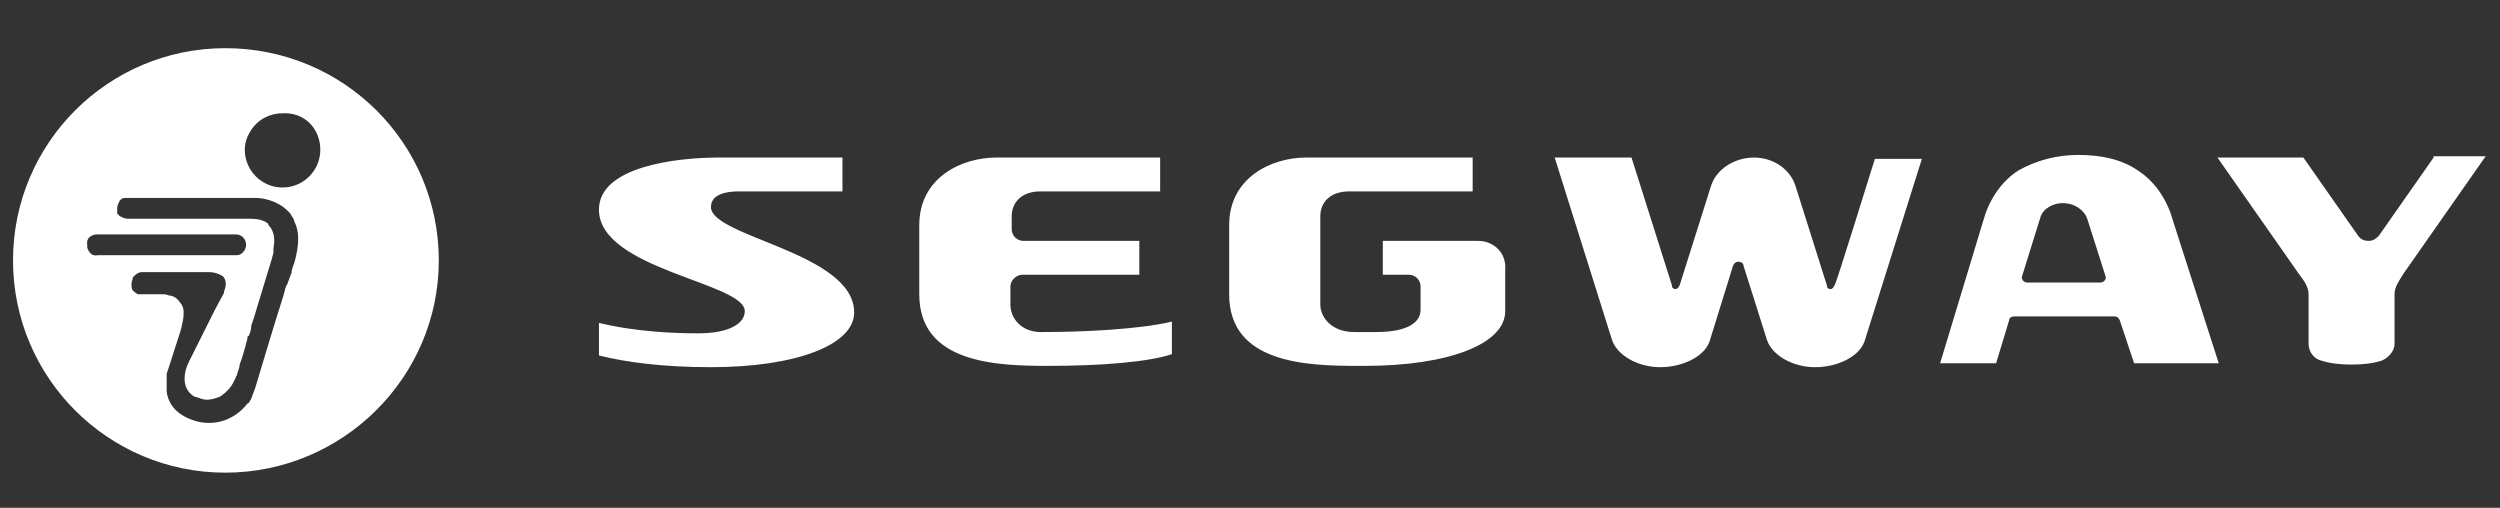 <?xml version="1.0" encoding="utf-8"?>
<!-- Generator: Adobe Illustrator 21.0.0, SVG Export Plug-In . SVG Version: 6.00 Build 0)  -->
<svg version="1.1" id="图层_1" xmlns="http://www.w3.org/2000/svg" xmlns:xlink="http://www.w3.org/1999/xlink" x="0px" y="0px"
	 viewBox="0 0 192 39" style="enable-background:new 0 0 192 39;" xml:space="preserve">
<rect x="0" y="0" width="192" height="39" fill="#333333" stroke="none"/>
<style type="text/css">
	.st0{fill:#FFFFFF;}
</style>
<title>资源 1</title>
<path class="st0" d="M54.6,15.9c0-0.9,1-1.2,2.1-1.2h8v-2.6h-9.5c-3.3,0-9.2,0.7-9.2,4c0,4.6,11.2,5.6,11.2,7.8
	c0,0.9-1.1,1.7-3.6,1.7c-1.7,0-4.7-0.1-7.6-0.8l0,2.5c2,0.5,4.8,0.9,8.6,0.9c6.5,0,11-1.7,11-4.2C65.6,19.4,54.6,18.2,54.6,15.9
	 M113.5,18.5h-7.3v2.6h2c0.5,0,0.9,0.4,0.9,0.9v1.8h0c0,0.9-0.9,1.7-3.4,1.7h-1.7c-1.8,0-2.6-1.2-2.6-2.1v-6.8c0-1,0.7-1.9,2.2-1.9
	h9.5v-2.6h-12.8c-2.6,0-5.9,1.5-5.9,5.2v5.3c0,5.3,5.9,5.5,9.9,5.5l0.5,0c6.5,0,10.8-1.7,10.8-4.2v-3.2
	C115.7,19.5,114.8,18.5,113.5,18.5 M140.9,21.9c-0.1,0.2-0.2,0.3-0.3,0.3c-0.2,0-0.3-0.1-0.3-0.3c0,0-2.4-7.6-2.4-7.6
	c-0.4-1.3-1.7-2.2-3.2-2.2c-1.5,0-2.9,0.9-3.3,2.2c0,0-2.4,7.6-2.4,7.6c-0.1,0.2-0.2,0.3-0.3,0.3c-0.2,0-0.3-0.1-0.3-0.3
	c0,0-3.1-9.8-3.1-9.8h-5.9l4.4,14c0.4,1.2,2,2.1,3.7,2.1c1.7,0,3.4-0.8,3.8-2l1.8-5.8c0.1-0.2,0.2-0.3,0.4-0.3
	c0.2,0,0.4,0.1,0.4,0.3l1.8,5.7c0.4,1.2,2,2.1,3.7,2.1c1.7,0,3.4-0.8,3.8-2l4.4-14H144C144,12.1,141,21.9,140.9,21.9 M164.2,13.1
	c-1.3-0.9-2.9-1.2-4.6-1.2c-1.6,0-3.2,0.4-4.6,1.2c-1.4,0.9-2.3,2.4-2.7,3.9L149,27.9h4.3l1-3.3c0-0.2,0.2-0.3,0.4-0.3h7.7
	c0.2,0,0.3,0.1,0.4,0.3l1.1,3.3h6.5L166.9,17C166.5,15.5,165.6,14,164.2,13.1 M161.3,21.7h-5.6c-0.3,0-0.5-0.3-0.4-0.5l1.4-4.5
	c0.2-0.7,1-1.1,1.7-1.1c1,0,1.7,0.6,1.9,1.2l1.4,4.4C161.8,21.4,161.6,21.7,161.3,21.7 M186.9,12.1l-4.2,6c-0.2,0.2-0.4,0.4-0.8,0.4
	c-0.3,0-0.6-0.1-0.8-0.4l-4.2-6h-6.6l6.3,9h0c0.3,0.4,0.7,0.9,0.7,1.5v3.8c0,0.7,0.5,1.2,1,1.3c0.6,0.2,1.4,0.3,2.3,0.3h0
	c0.9,0,1.7-0.1,2.3-0.3c0.5-0.2,1-0.7,1-1.3v-3.8c0-0.6,0.4-1.1,0.7-1.6l6.3-9H186.9z M77.6,23.4v-1.4c0-0.5,0.5-0.9,0.9-0.9h9v-2.6
	h-8.9c-0.5,0-0.9-0.4-0.9-0.9v-1c0-1,0.7-1.9,2.2-1.9h9.2v-2.6H76.5c-2.6,0-5.9,1.5-5.9,5.2v5.3c0,5.3,5.9,5.5,9.9,5.5
	c4.1,0,7.7-0.3,9.5-0.9v-2.5c-2.5,0.6-6.9,0.8-9.8,0.8C78.4,25.6,77.6,24.4,77.6,23.4"/>
<path class="st0" d="M17.3,3.7C8.3,3.7,1,11,1,20c0,9,7.3,16.3,16.3,16.3S33.7,29,33.7,20C33.7,11,26.4,3.7,17.3,3.7 M6.7,19
	C6.7,19,6.7,19,6.7,19c0-0.1,0-0.2,0-0.2C6.6,18.3,7,18,7.5,18h10.6c0.5,0,0.8,0.4,0.8,0.8c0,0.3-0.2,0.6-0.4,0.7
	c-0.1,0.1-0.3,0.1-0.5,0.1H7.5C7.1,19.7,6.8,19.4,6.7,19 M22.6,20.2c0,0-0.1,0.2-0.2,0.6c0,0,0,0.1,0,0.1c0,0.1-0.1,0.2-0.1,0.3
	c-0.1,0.2-0.1,0.3-0.2,0.5c0,0.1,0,0.1-0.1,0.2c0,0.1-0.1,0.2-0.1,0.3c0,0.1-0.1,0.3-0.1,0.4c-0.8,2.5-1.9,6.2-2.2,7.2
	c-0.1,0.3-0.2,0.5-0.3,0.8c0,0.1-0.1,0.1-0.1,0.2c-0.1,0.1-0.1,0.2-0.2,0.2c-1.1,1.4-2.9,1.9-4.6,1.1c-1.1-0.5-1.5-1.3-1.6-2
	c0-0.2,0-0.3,0-0.5c0,0,0,0,0,0c0-0.1,0-0.1,0-0.2c0,0,0,0,0,0c0-0.1,0-0.2,0-0.4c0-0.1,0-0.1,0-0.2c0-0.1,0-0.1,0-0.1c0,0,0,0,0,0
	l0.2-0.6l0.9-2.8c0.1-0.5,0.2-0.8,0.2-1.2c0-0.1,0-0.2,0-0.2c0-0.2-0.1-0.5-0.3-0.7c-0.2-0.3-0.5-0.5-0.8-0.5
	c-0.2-0.1-0.4-0.1-0.6-0.1c-0.1,0-0.2,0-0.3,0l-1.2,0c-0.1,0-0.1,0-0.2,0c0,0-0.1,0-0.1,0c0,0,0,0,0,0c-0.2-0.1-0.3-0.2-0.4-0.3
	c-0.1-0.1-0.1-0.3-0.1-0.5c0-0.2,0.1-0.3,0.1-0.5c0.2-0.2,0.4-0.4,0.7-0.4h5c0.1,0,0.1,0,0.2,0c0.3,0,0.6,0.1,0.8,0.2
	c0.1,0,0.1,0.1,0.2,0.1c0.3,0.3,0.3,0.7,0.1,1.2c0,0,0,0.1,0,0.1l-0.7,1.3l-2,4c-0.4,0.8-0.5,1.8,0.1,2.4c0.1,0.1,0.3,0.3,0.5,0.3
	c0.3,0.1,0.5,0.2,0.8,0.2c0.3,0,0.6-0.1,0.9-0.2c0.1,0,0.1-0.1,0.2-0.1c0.4-0.3,0.8-0.7,1-1.2c0.1-0.1,0.1-0.3,0.2-0.4
	c0-0.1,0.1-0.3,0.2-0.7c0,0,0-0.1,0-0.1c0.2-0.5,0.4-1.2,0.6-2c0-0.1,0-0.2,0.1-0.2c0.1-0.2,0.2-0.5,0.2-0.8c0-0.1,0.1-0.2,0.1-0.3
	c0-0.1,0.1-0.2,0.1-0.3c0.7-2.3,1.4-4.6,1.4-4.6c0-0.1,0.1-0.3,0.1-0.4c0,0,0,0,0-0.1c0-0.1,0-0.1,0-0.2c0.1-0.6,0.1-1.1-0.2-1.6
	c-0.1-0.1-0.2-0.2-0.2-0.3c0,0-0.1-0.1-0.1-0.1c-0.1,0-0.1-0.1-0.2-0.1c-0.4-0.2-0.9-0.2-1.1-0.2H9.8c-0.2,0-0.4-0.1-0.6-0.2
	c0,0,0,0,0,0c-0.1-0.1-0.1-0.1-0.2-0.2C9,16.3,9,16.1,9,16c0-0.2,0.1-0.4,0.2-0.6c0.1-0.1,0.2-0.2,0.4-0.2c0.1,0,0.2,0,0.2,0h9.5
	c0,0,0.1,0,0.1,0c0.1,0,0.1,0,0.2,0c0.6,0,1.7,0.2,2.5,1c0.1,0.1,0.1,0.1,0.2,0.2c0,0.1,0.1,0.1,0.1,0.2c0.1,0.1,0.2,0.3,0.2,0.4
	c0.2,0.4,0.3,0.8,0.3,1.3C22.9,18.9,22.8,19.5,22.6,20.2 M24.6,11.5c0,1.6-1.3,2.9-2.9,2.9c-1.6,0-2.9-1.3-2.9-2.9
	c0-0.7,0.3-1.3,0.7-1.8c0.5-0.6,1.3-1,2.2-1C23.4,8.6,24.6,9.9,24.6,11.5"/>
</svg>
